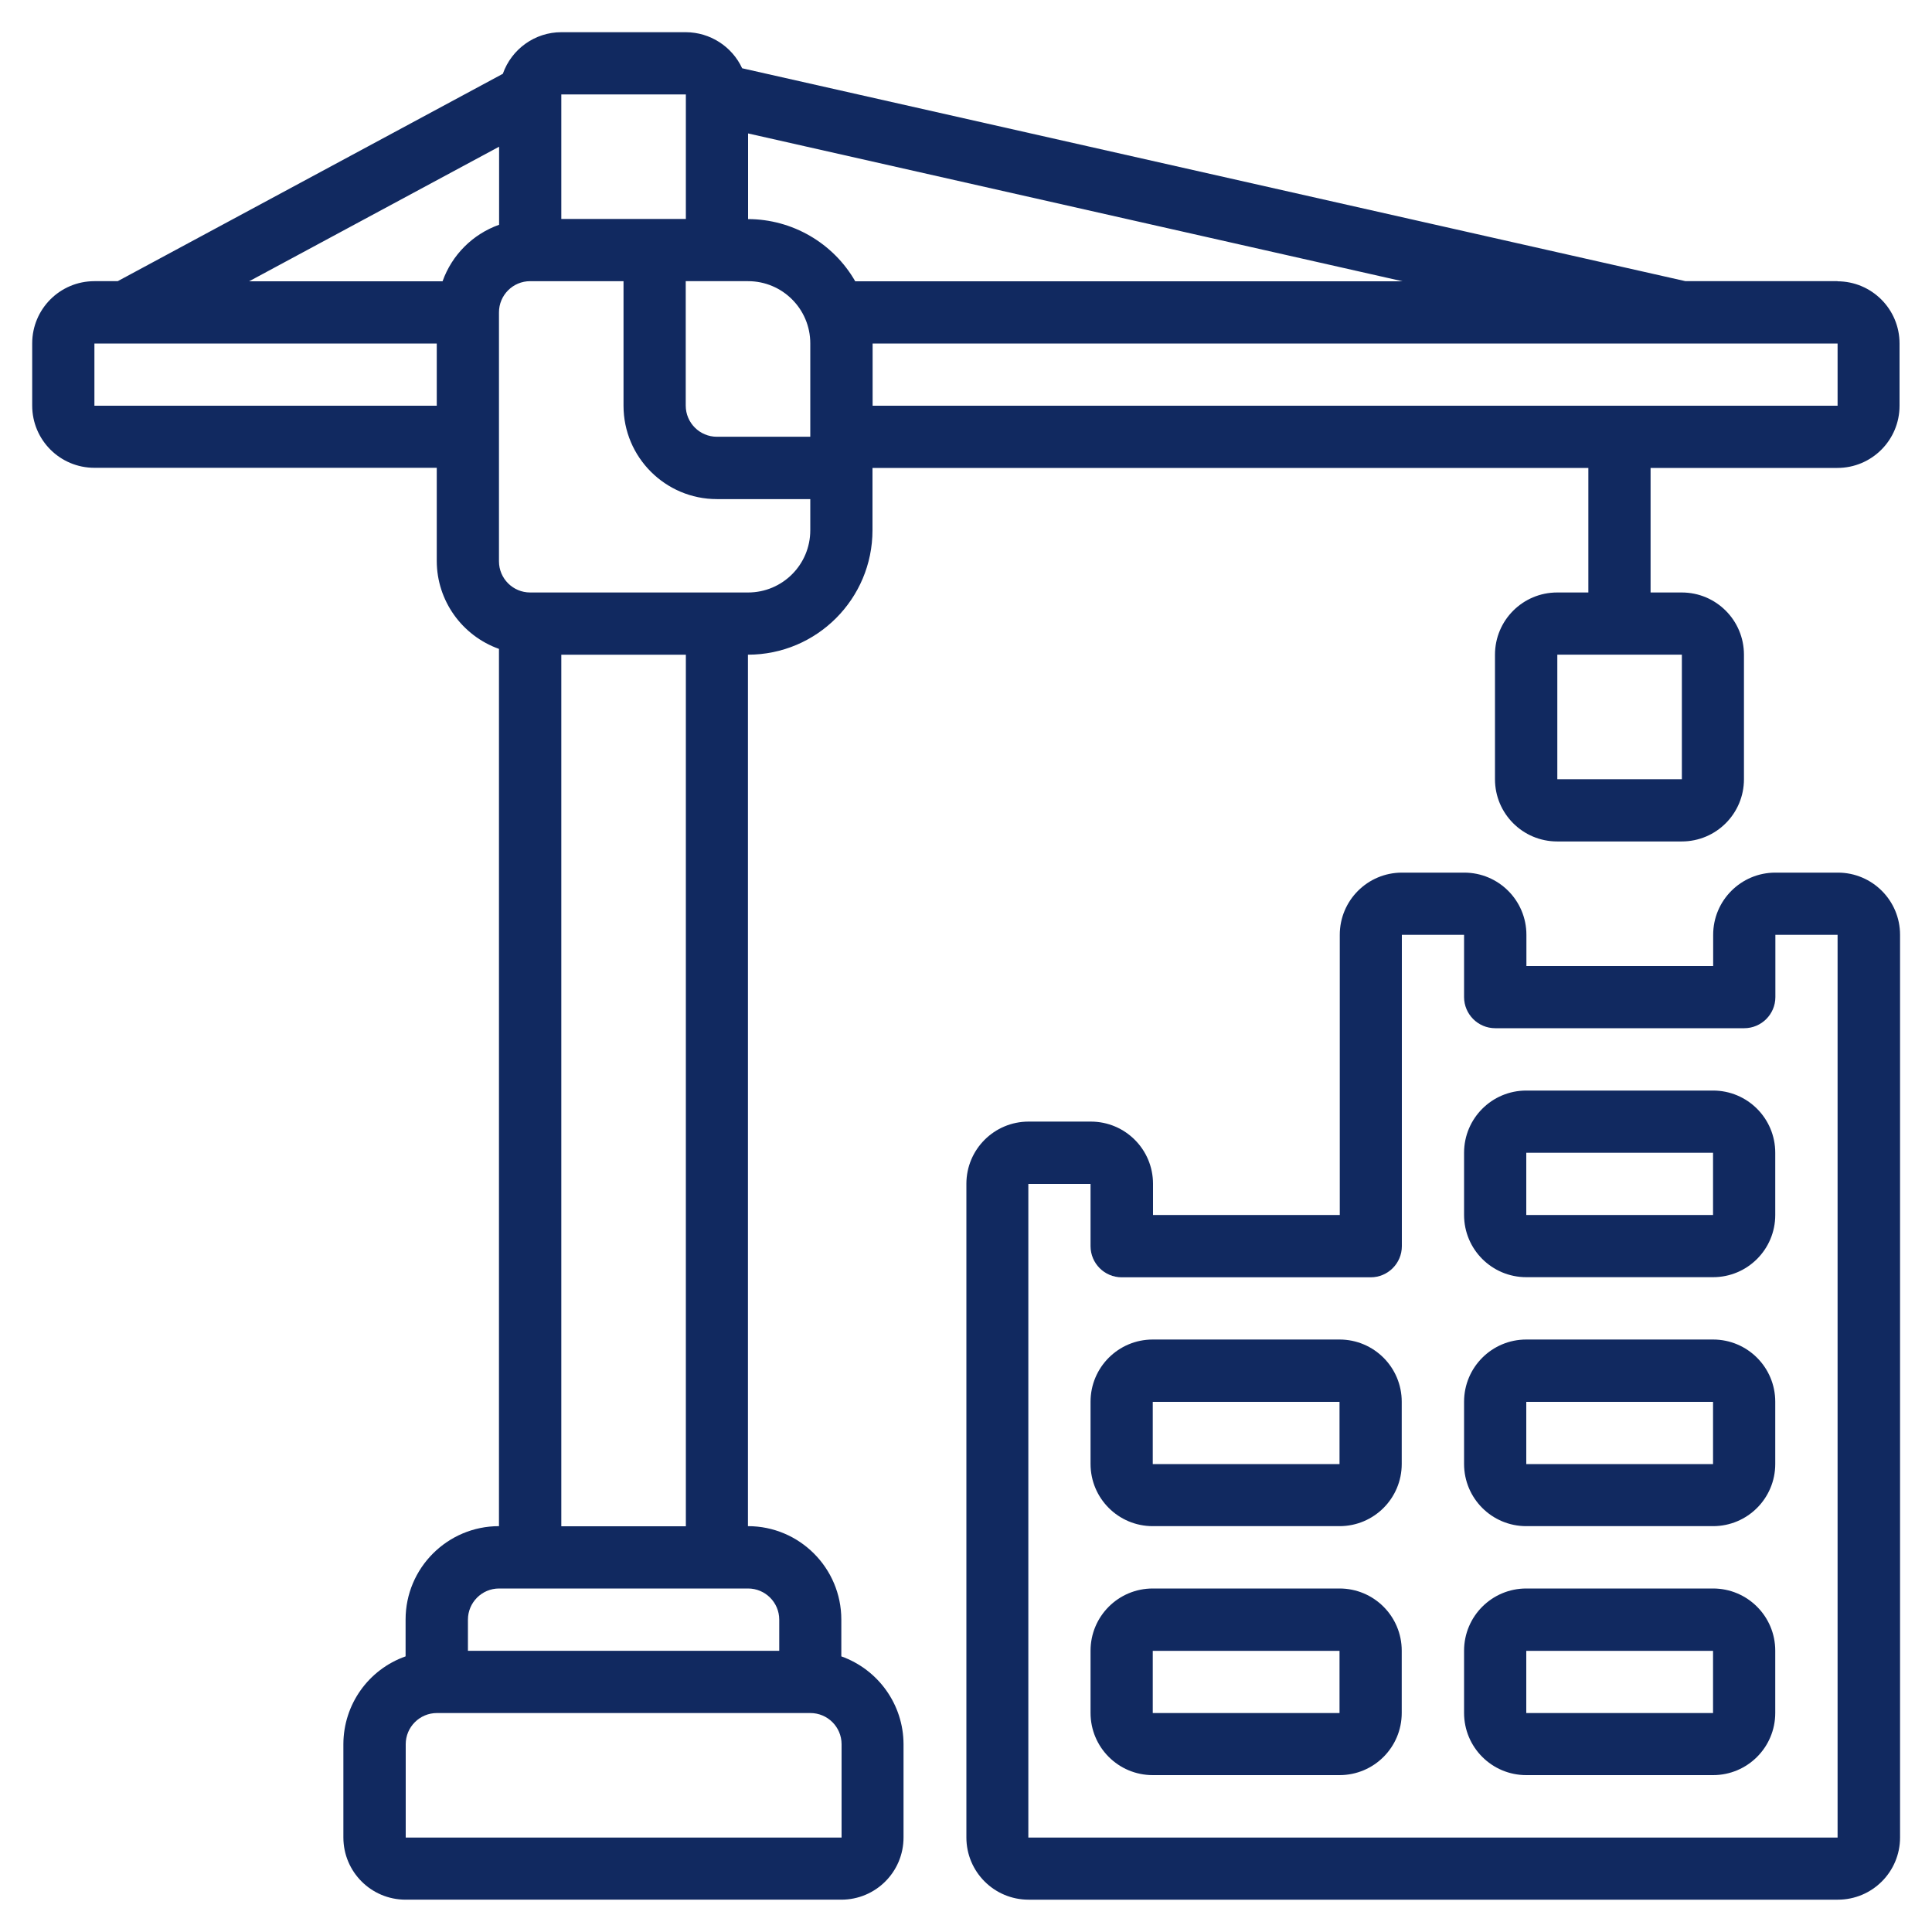 <?xml version="1.0" encoding="UTF-8"?> <svg xmlns="http://www.w3.org/2000/svg" id="Capa_2" data-name="Capa 2" viewBox="0 0 150 150"><defs><style> .cls-1 { fill: none; } .cls-2 { fill: #112960; } </style></defs><g id="Capa_1-2" data-name="Capa 1"><g><rect class="cls-1" width="150" height="150"></rect><g><path class="cls-2" d="M142.67,21.83h-11.81L57.62,5.3c-.79-1.7-2.49-2.79-4.37-2.8h-9.67c-2.04,0-3.86,1.3-4.54,3.23L9.14,21.83h-1.81c-2.67,0-4.83,2.16-4.83,4.83v4.83c0,2.67,2.16,4.83,4.83,4.83h26.58v7.25c.01,3.06,1.95,5.78,4.83,6.81v68.11c-4,0-7.25,3.25-7.25,7.25v2.86c-2.89,1.02-4.82,3.74-4.83,6.81v7.25c0,2.67,2.16,4.83,4.83,4.83h33.83c2.67,0,4.83-2.16,4.83-4.83v-7.25c-.01-3.06-1.95-5.78-4.83-6.81v-2.86c0-4-3.25-7.25-7.25-7.25V50.83c5.34,0,9.67-4.33,9.67-9.67v-4.83h55.58v9.67h-2.42c-2.67,0-4.83,2.16-4.83,4.83v9.67c0,2.67,2.16,4.83,4.83,4.83h9.67c2.67,0,4.83-2.16,4.83-4.83v-9.67c0-2.67-2.16-4.83-4.83-4.83h-2.42v-9.67h14.5c2.67,0,4.83-2.16,4.83-4.83v-4.83c0-2.67-2.16-4.83-4.83-4.83ZM130.58,60.5h-9.67v-9.67h9.67v9.67ZM53.25,21.83h4.83c2.67,0,4.83,2.16,4.83,4.83v7.25h-7.25c-1.33,0-2.42-1.08-2.42-2.42v-9.67ZM58.08,17v-6.64l50.82,11.48h-42.5c-1.71-2.98-4.89-4.82-8.32-4.83ZM43.58,7.33h9.67v9.67h-9.67V7.33ZM38.75,11.38v6.07c-2.05.73-3.66,2.34-4.39,4.39h-15.02l19.41-10.45ZM7.33,31.5v-4.83h26.58v4.83H7.33ZM31.5,142.67v-7.25c0-1.33,1.08-2.42,2.42-2.42h29c1.33,0,2.42,1.08,2.42,2.42v7.25H31.5ZM60.5,125.75v2.42h-24.17v-2.42c0-1.33,1.08-2.42,2.42-2.42h19.33c1.33,0,2.42,1.08,2.42,2.42ZM53.25,118.5h-9.67V50.83h9.67v67.67ZM58.08,46h-16.92c-1.33,0-2.42-1.08-2.42-2.42v-19.33c0-1.33,1.08-2.42,2.42-2.42h7.25v9.67c0,4,3.25,7.25,7.25,7.25h7.25v2.42c0,2.67-2.16,4.83-4.83,4.83ZM142.67,31.5h-74.92v-4.83h74.92v4.83Z"></path><path class="cls-2" d="M142.67,67.75h-4.83c-2.67,0-4.83,2.16-4.83,4.83v2.42h-14.5v-2.42c0-2.67-2.16-4.83-4.83-4.83h-4.83c-2.67,0-4.83,2.16-4.83,4.83v21.75h-14.5v-2.42c0-2.67-2.16-4.83-4.83-4.83h-4.83c-2.67,0-4.83,2.16-4.83,4.83v50.75c0,2.67,2.16,4.83,4.83,4.83h62.83c2.67,0,4.83-2.16,4.83-4.83v-70.08c0-2.67-2.16-4.83-4.83-4.83ZM142.67,142.67h-62.83v-50.75h4.83v4.83c0,1.33,1.08,2.42,2.42,2.42h19.33c1.33,0,2.42-1.08,2.42-2.42v-24.17h4.83v4.83c0,1.33,1.08,2.42,2.42,2.42h19.33c1.33,0,2.42-1.08,2.42-2.42v-4.83h4.83v70.08Z"></path><path class="cls-2" d="M104,104h-14.5c-2.67,0-4.83,2.16-4.83,4.83v4.83c0,2.67,2.16,4.83,4.83,4.83h14.5c2.67,0,4.83-2.16,4.83-4.83v-4.83c0-2.67-2.16-4.83-4.83-4.83ZM89.5,113.67v-4.83h14.5v4.83h-14.5Z"></path><path class="cls-2" d="M104,123.33h-14.5c-2.67,0-4.83,2.16-4.83,4.83v4.83c0,2.67,2.16,4.83,4.83,4.83h14.5c2.67,0,4.83-2.16,4.83-4.83v-4.83c0-2.67-2.16-4.83-4.83-4.83ZM89.5,133v-4.83h14.5v4.83h-14.5Z"></path><path class="cls-2" d="M133,104h-14.5c-2.67,0-4.83,2.16-4.83,4.83v4.83c0,2.67,2.16,4.83,4.83,4.83h14.5c2.67,0,4.83-2.16,4.83-4.83v-4.83c0-2.67-2.16-4.83-4.83-4.83ZM118.5,113.67v-4.83h14.5v4.83h-14.5Z"></path><path class="cls-2" d="M133,84.67h-14.5c-2.67,0-4.83,2.16-4.83,4.83v4.83c0,2.67,2.16,4.83,4.83,4.83h14.5c2.67,0,4.83-2.16,4.83-4.83v-4.83c0-2.67-2.16-4.83-4.83-4.83ZM118.5,94.33v-4.83h14.5v4.83h-14.5Z"></path><path class="cls-2" d="M133,123.33h-14.5c-2.67,0-4.83,2.16-4.83,4.83v4.83c0,2.67,2.16,4.83,4.83,4.83h14.5c2.67,0,4.83-2.16,4.83-4.83v-4.83c0-2.67-2.16-4.83-4.83-4.83ZM118.5,133v-4.83h14.5v4.83h-14.5Z"></path></g></g></g></svg> 